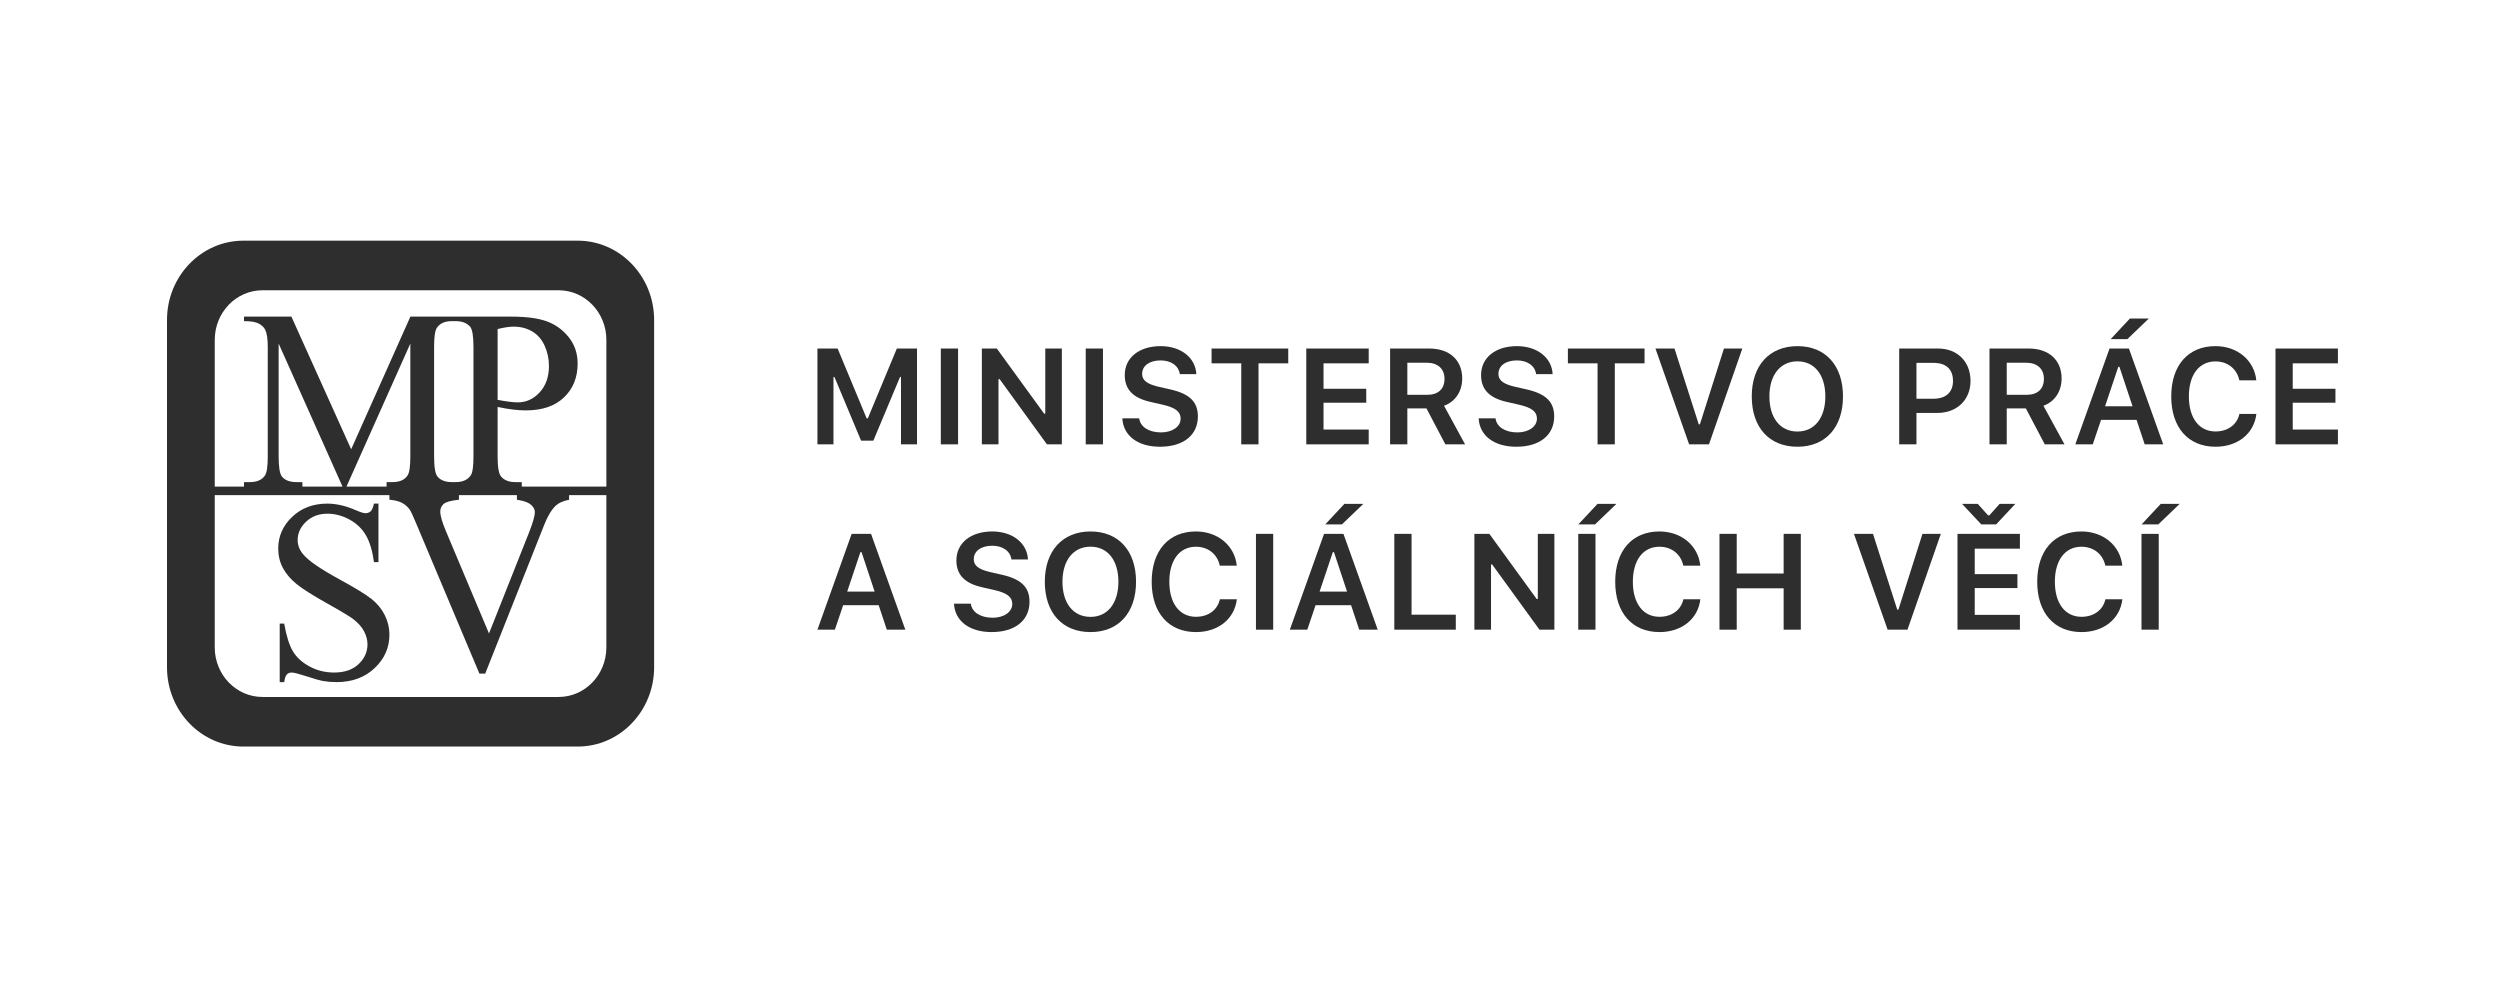 <?xml version="1.0" encoding="UTF-8"?>
<svg width="509px" height="200px" viewBox="0 0 509 200" version="1.1" xmlns="http://www.w3.org/2000/svg" xmlns:xlink="http://www.w3.org/1999/xlink">
    <title>mpsv_logo</title>
    <g id="mpsv_logo" stroke="none" stroke-width="1" fill="none" fill-rule="evenodd">
        <g transform="translate(34, 49)" fill="#2E2E2E">
            <g id="Group" transform="translate(132.43, 15.848)">
                <path d="M14.125,63.355 L17.895,63.355 L10.913,43.846 L6.968,43.846 L0,63.355 L3.552,63.355 L5.239,58.366 L12.466,58.366 L14.125,63.355 Z M8.751,47.563 L8.981,47.563 L11.648,55.608 L6.055,55.608 L8.751,47.563 Z" id="Shape"></path>
                <path d="M27.801,58.055 C27.978,61.598 30.959,63.843 35.463,63.843 C40.226,63.843 43.178,61.476 43.178,57.678 C43.178,54.703 41.504,53.054 37.517,52.161 L35.259,51.648 C32.822,51.092 31.829,50.322 31.829,49.01 C31.829,47.347 33.327,46.265 35.584,46.265 C37.735,46.265 39.259,47.347 39.503,49.064 L42.865,49.064 C42.702,45.712 39.721,43.358 35.598,43.358 C31.203,43.358 28.291,45.712 28.291,49.254 C28.291,52.161 29.965,53.919 33.531,54.717 L36.075,55.297 C38.593,55.879 39.667,56.703 39.667,58.109 C39.667,59.746 37.993,60.922 35.681,60.922 C33.19,60.922 31.449,59.8 31.231,58.055 L27.801,58.055 Z" id="Path"></path>
                <path d="M55.603,43.358 C49.902,43.358 46.295,47.293 46.295,53.594 C46.295,59.895 49.833,63.843 55.603,63.843 C61.332,63.843 64.869,59.881 64.869,53.594 C64.869,47.293 61.305,43.358 55.603,43.358 Z M55.603,46.456 C59.086,46.456 61.277,49.226 61.277,53.594 C61.277,57.947 59.1,60.746 55.603,60.746 C52.05,60.746 49.887,57.947 49.887,53.594 C49.887,49.226 52.105,46.456 55.603,46.456 Z" id="Shape"></path>
                <path d="M77.076,63.843 C81.607,63.843 84.929,61.153 85.391,57.163 L81.934,57.163 C81.458,59.353 79.566,60.733 77.076,60.733 C73.729,60.733 71.647,58.001 71.647,53.594 C71.647,49.2 73.729,46.468 77.062,46.468 C79.54,46.468 81.432,47.983 81.92,50.322 L85.377,50.322 C84.969,46.251 81.526,43.358 77.062,43.358 C71.498,43.358 68.053,47.266 68.053,53.608 C68.053,59.921 71.51,63.843 77.076,63.843 L77.076,63.843 Z" id="Path"></path>
                <polygon id="Path" points="89.282 43.846 92.793 43.846 92.793 63.355 89.282 63.355"></polygon>
                <path d="M110.307,63.355 L114.076,63.355 L107.096,43.846 L103.149,43.846 L96.181,63.355 L99.734,63.355 L101.421,58.366 L108.647,58.366 L110.307,63.355 Z M104.932,47.563 L105.164,47.563 L107.831,55.608 L102.238,55.608 L104.932,47.563 Z M106.783,41.926 L111.151,37.733 L107.3,37.733 L103.381,41.926 L106.783,41.926 Z" id="Shape"></path>
                <polygon id="Path" points="129.97 60.3 120.963 60.3 120.963 43.846 117.452 43.846 117.452 63.355 129.97 63.355"></polygon>
                <polygon id="Path" points="137.142 63.355 137.142 50.079 137.374 50.079 147.007 63.355 150.042 63.355 150.042 43.846 146.668 43.846 146.668 57.108 146.436 57.108 136.803 43.846 133.754 43.846 133.754 63.355"></polygon>
                <path d="M158.411,63.355 L158.411,43.846 L154.9,43.846 L154.9,63.355 L158.411,63.355 Z M158.316,41.926 L162.685,37.733 L158.833,37.733 L154.914,41.926 L158.316,41.926 Z" id="Shape"></path>
                <path d="M171.448,63.843 C175.979,63.843 179.301,61.153 179.763,57.163 L176.306,57.163 C175.83,59.353 173.938,60.733 171.448,60.733 C168.101,60.733 166.019,58.001 166.019,53.594 C166.019,49.2 168.101,46.468 171.434,46.468 C173.912,46.468 175.803,47.983 176.292,50.322 L179.749,50.322 C179.341,46.251 175.898,43.358 171.434,43.358 C165.87,43.358 162.427,47.266 162.427,53.608 C162.427,59.921 165.882,63.843 171.448,63.843 L171.448,63.843 Z" id="Path"></path>
                <polygon id="Path" points="200.216 63.355 200.216 43.846 196.719 43.846 196.719 51.917 187.165 51.917 187.165 43.846 183.656 43.846 183.656 63.355 187.165 63.355 187.165 54.932 196.719 54.932 196.719 63.355"></polygon>
                <polygon id="Path" points="221.934 63.355 228.726 43.846 224.982 43.846 220.084 59.287 219.852 59.287 214.913 43.846 211.034 43.846 217.893 63.355"></polygon>
                <path d="M244.824,60.34 L235.625,60.34 L235.625,54.878 L244.319,54.878 L244.319,52.039 L235.625,52.039 L235.625,46.861 L244.824,46.861 L244.824,43.846 L232.114,43.846 L232.114,63.355 L244.824,63.355 L244.824,60.34 Z M236.958,41.926 L239.978,41.926 L243.897,37.733 L240.701,37.733 L238.591,40.087 L238.347,40.087 L236.237,37.733 L233.038,37.733 L236.958,41.926 Z" id="Shape"></path>
                <path d="M257.37,63.843 C261.901,63.843 265.223,61.153 265.685,57.163 L262.228,57.163 C261.752,59.353 259.86,60.733 257.37,60.733 C254.023,60.733 251.941,58.001 251.941,53.594 C251.941,49.2 254.023,46.468 257.356,46.468 C259.834,46.468 261.724,47.983 262.214,50.322 L265.671,50.322 C265.263,46.251 261.82,43.358 257.356,43.358 C251.79,43.358 248.347,47.266 248.347,53.608 C248.347,59.921 251.804,63.843 257.37,63.843 L257.37,63.843 Z" id="Path"></path>
                <path d="M273.087,63.355 L273.087,43.846 L269.576,43.846 L269.576,63.355 L273.087,63.355 Z M272.992,41.926 L277.359,37.733 L273.509,37.733 L269.59,41.926 L272.992,41.926 Z" id="Shape"></path>
                <polygon id="Path" points="20.276 25.622 20.276 6.112 16.167 6.112 10.261 20.322 10.015 20.322 4.109 6.112 0 6.112 0 25.622 3.265 25.622 3.265 11.898 3.457 11.898 8.886 24.866 11.39 24.866 16.819 11.898 17.011 11.898 17.011 25.622"></polygon>
                <polygon id="Path" points="25.121 6.112 28.632 6.112 28.632 25.622 25.121 25.622"></polygon>
                <polygon id="Path" points="36.864 25.622 36.864 12.345 37.096 12.345 46.73 25.622 49.764 25.622 49.764 6.112 46.39 6.112 46.39 19.375 46.158 19.375 36.523 6.112 33.476 6.112 33.476 25.622"></polygon>
                <polygon id="Path" points="54.622 6.112 58.133 6.112 58.133 25.622 54.622 25.622"></polygon>
                <path d="M62.081,20.322 C62.256,23.865 65.237,26.109 69.741,26.109 C74.504,26.109 77.458,23.742 77.458,19.943 C77.458,16.97 75.784,15.319 71.797,14.426 L69.537,13.912 C67.102,13.359 66.109,12.588 66.109,11.276 C66.109,9.613 67.605,8.532 69.864,8.532 C72.015,8.532 73.539,9.613 73.783,11.331 L77.145,11.331 C76.981,7.978 74.001,5.625 69.878,5.625 C65.483,5.625 62.569,7.978 62.569,11.519 C62.569,14.426 64.243,16.185 67.809,16.982 L70.353,17.564 C72.871,18.145 73.947,18.97 73.947,20.376 C73.947,22.011 72.273,23.189 69.959,23.189 C67.47,23.189 65.727,22.065 65.509,20.322 L62.081,20.322 Z" id="Path"></path>
                <polygon id="Path" points="89.801 25.622 89.801 9.128 95.856 9.128 95.856 6.112 80.246 6.112 80.246 9.128 86.289 9.128 86.289 25.622"></polygon>
                <polygon id="Path" points="112.239 22.607 103.04 22.607 103.04 17.144 111.736 17.144 111.736 14.306 103.04 14.306 103.04 9.128 112.239 9.128 112.239 6.112 99.529 6.112 99.529 25.622 112.239 25.622"></polygon>
                <path d="M120.105,9.005 L124.079,9.005 C126.31,9.005 127.671,10.249 127.671,12.277 C127.671,14.346 126.392,15.535 124.16,15.535 L120.105,15.535 L120.105,9.005 Z M120.105,18.308 L123.998,18.308 L127.848,25.622 L131.862,25.622 L127.576,17.766 C129.916,16.928 131.277,14.779 131.277,12.209 C131.277,8.464 128.692,6.112 124.569,6.112 L116.594,6.112 L116.594,25.622 L120.105,25.622 L120.105,18.308 Z" id="Shape"></path>
                <path d="M134.624,20.322 C134.802,23.865 137.782,26.109 142.287,26.109 C147.05,26.109 150.002,23.742 150.002,19.943 C150.002,16.97 148.328,15.319 144.34,14.426 L142.083,13.912 C139.646,13.359 138.652,12.588 138.652,11.276 C138.652,9.613 140.15,8.532 142.408,8.532 C144.558,8.532 146.083,9.613 146.327,11.331 L149.689,11.331 C149.525,7.978 146.545,5.625 142.422,5.625 C138.027,5.625 135.115,7.978 135.115,11.519 C135.115,14.426 136.789,16.185 140.354,16.982 L142.899,17.564 C145.416,18.145 146.491,18.97 146.491,20.376 C146.491,22.011 144.817,23.189 142.505,23.189 C140.013,23.189 138.273,22.065 138.055,20.322 L134.624,20.322 Z" id="Path"></path>
                <polygon id="Path" points="162.344 25.622 162.344 9.128 168.4 9.128 168.4 6.112 152.792 6.112 152.792 9.128 158.833 9.128 158.833 25.622"></polygon>
                <polygon id="Path" points="181.518 25.622 188.31 6.112 184.566 6.112 179.668 21.552 179.436 21.552 174.497 6.112 170.618 6.112 177.477 25.622"></polygon>
                <path d="M199.536,5.625 C193.834,5.625 190.228,9.559 190.228,15.86 C190.228,22.161 193.765,26.109 199.536,26.109 C205.264,26.109 208.803,22.147 208.803,15.86 C208.803,9.559 205.238,5.625 199.536,5.625 L199.536,5.625 Z M199.536,8.721 C203.019,8.721 205.21,11.493 205.21,15.86 C205.21,20.214 203.033,23.012 199.536,23.012 C195.984,23.012 193.82,20.214 193.82,15.86 C193.82,11.493 196.039,8.721 199.536,8.721 Z" id="Shape"></path>
                <path d="M220.247,6.112 L220.247,25.622 L223.759,25.622 L223.759,19.227 L228.017,19.227 C231.991,19.227 234.767,16.576 234.767,12.711 C234.767,8.775 232.086,6.112 228.166,6.112 L220.247,6.112 Z M223.759,9.032 L227.242,9.032 C229.773,9.032 231.201,10.317 231.201,12.711 C231.201,15.036 229.731,16.334 227.228,16.334 L223.759,16.334 L223.759,9.032 Z" id="Shape"></path>
                <path d="M242.142,9.005 L246.116,9.005 C248.347,9.005 249.708,10.249 249.708,12.277 C249.708,14.346 248.43,15.535 246.197,15.535 L242.142,15.535 L242.142,9.005 Z M242.142,18.308 L246.035,18.308 L249.886,25.622 L253.9,25.622 L249.613,17.766 C251.953,16.928 253.314,14.779 253.314,12.209 C253.314,8.464 250.73,6.112 246.607,6.112 L238.631,6.112 L238.631,25.622 L242.142,25.622 L242.142,18.308 Z" id="Shape"></path>
                <path d="M270.23,25.622 L273.999,25.622 L267.018,6.112 L263.072,6.112 L256.104,25.622 L259.656,25.622 L261.344,20.633 L268.57,20.633 L270.23,25.622 Z M264.855,9.83 L265.085,9.83 L267.753,17.874 L262.16,17.874 L264.855,9.83 Z M266.705,4.193 L271.074,0 L267.222,0 L263.303,4.193 L266.705,4.193 Z" id="Shape"></path>
                <path d="M284.654,26.109 C289.185,26.109 292.506,23.417 292.969,19.429 L289.512,19.429 C289.036,21.62 287.144,22.998 284.654,22.998 C281.307,22.998 279.225,20.268 279.225,15.86 C279.225,11.465 281.307,8.735 284.64,8.735 C287.117,8.735 289.009,10.249 289.498,12.588 L292.955,12.588 C292.547,8.518 289.104,5.625 284.64,5.625 C279.075,5.625 275.633,9.533 275.633,15.874 C275.633,22.188 279.088,26.109 284.654,26.109 L284.654,26.109 Z" id="Path"></path>
                <polygon id="Path" points="309.57 22.607 300.371 22.607 300.371 17.144 309.067 17.144 309.067 14.306 300.371 14.306 300.371 9.128 309.57 9.128 309.57 6.112 296.861 6.112 296.861 25.622 309.57 25.622"></polygon>
            </g>
            <path d="M83.622,0 C92.215,0 99.181,7.234 99.181,16.157 L99.181,86.845 C99.181,95.768 92.215,103 83.622,103 L15.558,103 C6.966,103 0,95.768 0,86.845 L0,16.157 C0,7.234 6.966,0 15.558,0 L83.622,0 Z M81.864,52.748 C80.656,52.982 79.737,53.395 79.109,53.985 C78.223,54.865 77.432,56.211 76.735,58.022 L64.79,88.148 L63.607,88.148 L50.751,57.613 C50.086,56.001 49.618,55.016 49.348,54.656 C48.92,54.1 48.4,53.667 47.788,53.353 C47.175,53.038 46.341,52.837 45.286,52.748 L45.286,51.805 L9.723,51.805 L9.723,82.806 C9.723,88.382 14.076,92.903 19.448,92.903 L79.733,92.903 C85.103,92.903 89.456,88.382 89.456,82.806 L89.456,51.805 L81.864,51.805 L81.864,52.748 Z M43.053,53.536 L43.053,65.445 L42.139,65.445 C41.833,63.165 41.288,61.35 40.507,59.998 C39.727,58.648 38.61,57.575 37.158,56.78 C35.707,55.987 34.209,55.589 32.664,55.589 C30.916,55.589 29.468,56.132 28.321,57.219 C27.177,58.307 26.603,59.542 26.603,60.927 C26.603,61.989 26.967,62.955 27.697,63.827 C28.731,65.111 31.206,66.823 35.124,68.961 C38.325,70.706 40.509,72.045 41.673,72.974 C42.834,73.905 43.727,75 44.351,76.263 C44.975,77.525 45.286,78.847 45.286,80.231 C45.286,82.858 44.284,85.122 42.278,87.024 C40.274,88.927 37.687,89.879 34.524,89.879 C33.541,89.879 32.61,89.802 31.73,89.65 C31.224,89.566 30.148,89.257 28.508,88.726 C26.865,88.195 25.832,87.928 25.41,87.928 C24.988,87.928 24.652,88.055 24.407,88.308 C24.161,88.562 23.978,89.084 23.862,89.879 L22.948,89.879 L22.948,77.97 L23.862,77.97 C24.304,80.475 24.891,82.35 25.629,83.592 C26.366,84.837 27.497,85.87 29.023,86.693 C30.547,87.517 32.216,87.928 34.032,87.928 C36.133,87.928 37.789,87.36 39.001,86.221 C40.212,85.082 40.819,83.738 40.819,82.185 C40.819,81.323 40.592,80.451 40.142,79.572 C39.69,78.693 38.978,77.872 38.007,77.114 C37.889,77.019 37.732,76.904 37.535,76.77 L37.28,76.6 C36.366,76.001 34.821,75.093 32.645,73.875 C29.707,72.233 27.623,70.916 26.398,69.926 C25.171,68.933 24.239,67.838 23.6,66.641 C22.962,65.445 22.644,64.129 22.644,62.692 C22.644,60.197 23.586,58.047 25.473,56.242 C27.36,54.439 29.751,53.536 32.645,53.536 C34.456,53.536 36.376,53.978 38.406,54.86 C39.356,55.278 40.022,55.486 40.412,55.486 C40.834,55.486 41.186,55.358 41.466,55.1 C41.745,54.841 41.968,54.32 42.139,53.536 L43.053,53.536 Z M79.733,10.099 L19.448,10.099 C14.076,10.099 9.723,14.62 9.723,20.196 L9.723,50.075 L15.676,50.075 L15.676,49.157 L16.891,49.157 C18.328,49.157 19.349,48.701 19.957,47.789 C20.328,47.226 20.515,45.947 20.515,43.949 L20.515,21.588 C20.515,20.011 20.344,18.872 20.007,18.17 C19.771,17.661 19.34,17.237 18.716,16.894 C18.09,16.554 17.077,16.381 15.676,16.381 L15.676,15.462 L25.329,15.462 L37.497,42.471 L49.557,15.462 L70.047,15.462 C73.12,15.462 75.542,15.782 77.31,16.418 C79.077,17.057 80.568,18.131 81.783,19.644 C82.998,21.157 83.606,22.949 83.606,25.021 C83.606,27.842 82.683,30.136 80.839,31.904 C78.995,33.672 76.4,34.556 73.05,34.556 C72.236,34.556 71.348,34.498 70.385,34.379 C69.421,34.262 68.398,34.086 67.315,33.852 L67.315,33.852 L67.315,43.949 C67.315,46.138 67.552,47.499 68.029,48.028 C68.656,48.781 69.625,49.157 70.933,49.157 L70.933,49.157 L72.233,49.157 L72.233,50.075 L89.456,50.075 L89.456,20.196 C89.456,14.62 85.103,10.099 79.733,10.099 Z M22.732,20.951 L22.732,43.949 C22.732,46.141 22.96,47.509 23.421,48.051 C24.031,48.788 25.016,49.157 26.373,49.157 L27.57,49.157 L27.57,50.075 L35.736,50.075 L22.732,20.951 Z M49.545,20.951 L36.541,50.075 L44.706,50.075 L44.706,49.157 L45.921,49.157 C47.373,49.157 48.395,48.701 48.987,47.789 C49.358,47.226 49.545,45.947 49.545,43.949 L49.545,20.951 Z M58.779,16.381 L58.03,16.381 C56.577,16.381 55.547,16.837 54.941,17.749 C54.568,18.309 54.383,19.592 54.383,21.588 L54.383,43.949 C54.383,46.141 54.619,47.509 55.092,48.051 C55.714,48.788 56.695,49.157 58.03,49.157 L58.779,49.157 C60.222,49.157 61.26,48.678 61.889,47.721 C62.228,47.189 62.397,45.933 62.397,43.949 L62.397,43.949 L62.397,21.588 C62.397,19.4 62.167,18.04 61.708,17.509 C61.047,16.758 60.069,16.381 58.779,16.381 L58.779,16.381 Z M70.589,17.504 C69.732,17.504 68.641,17.667 67.315,17.992 L67.315,17.992 L67.315,32.409 C68.204,32.58 68.99,32.708 69.671,32.793 C70.35,32.88 70.933,32.922 71.42,32.922 C73.149,32.922 74.638,32.236 75.89,30.865 C77.14,29.491 77.766,27.715 77.766,25.533 C77.766,24.032 77.467,22.64 76.871,21.353 C76.275,20.067 75.427,19.103 74.328,18.463 C73.229,17.826 71.981,17.504 70.589,17.504 Z M59.442,51.805 L59.442,52.748 C57.859,52.905 56.829,53.183 56.352,53.583 C55.878,53.985 55.639,54.499 55.639,55.126 C55.639,55.996 56.031,57.357 56.813,59.201 L65.56,79.977 L73.694,59.463 C74.494,57.442 74.894,56.041 74.894,55.257 C74.894,54.752 74.647,54.268 74.153,53.807 C73.658,53.346 72.834,53.017 71.677,52.827 C71.593,52.809 71.448,52.783 71.244,52.748 L71.244,51.805 L59.442,51.805 Z" id="Combined-Shape"></path>
        </g>
    </g>
</svg>